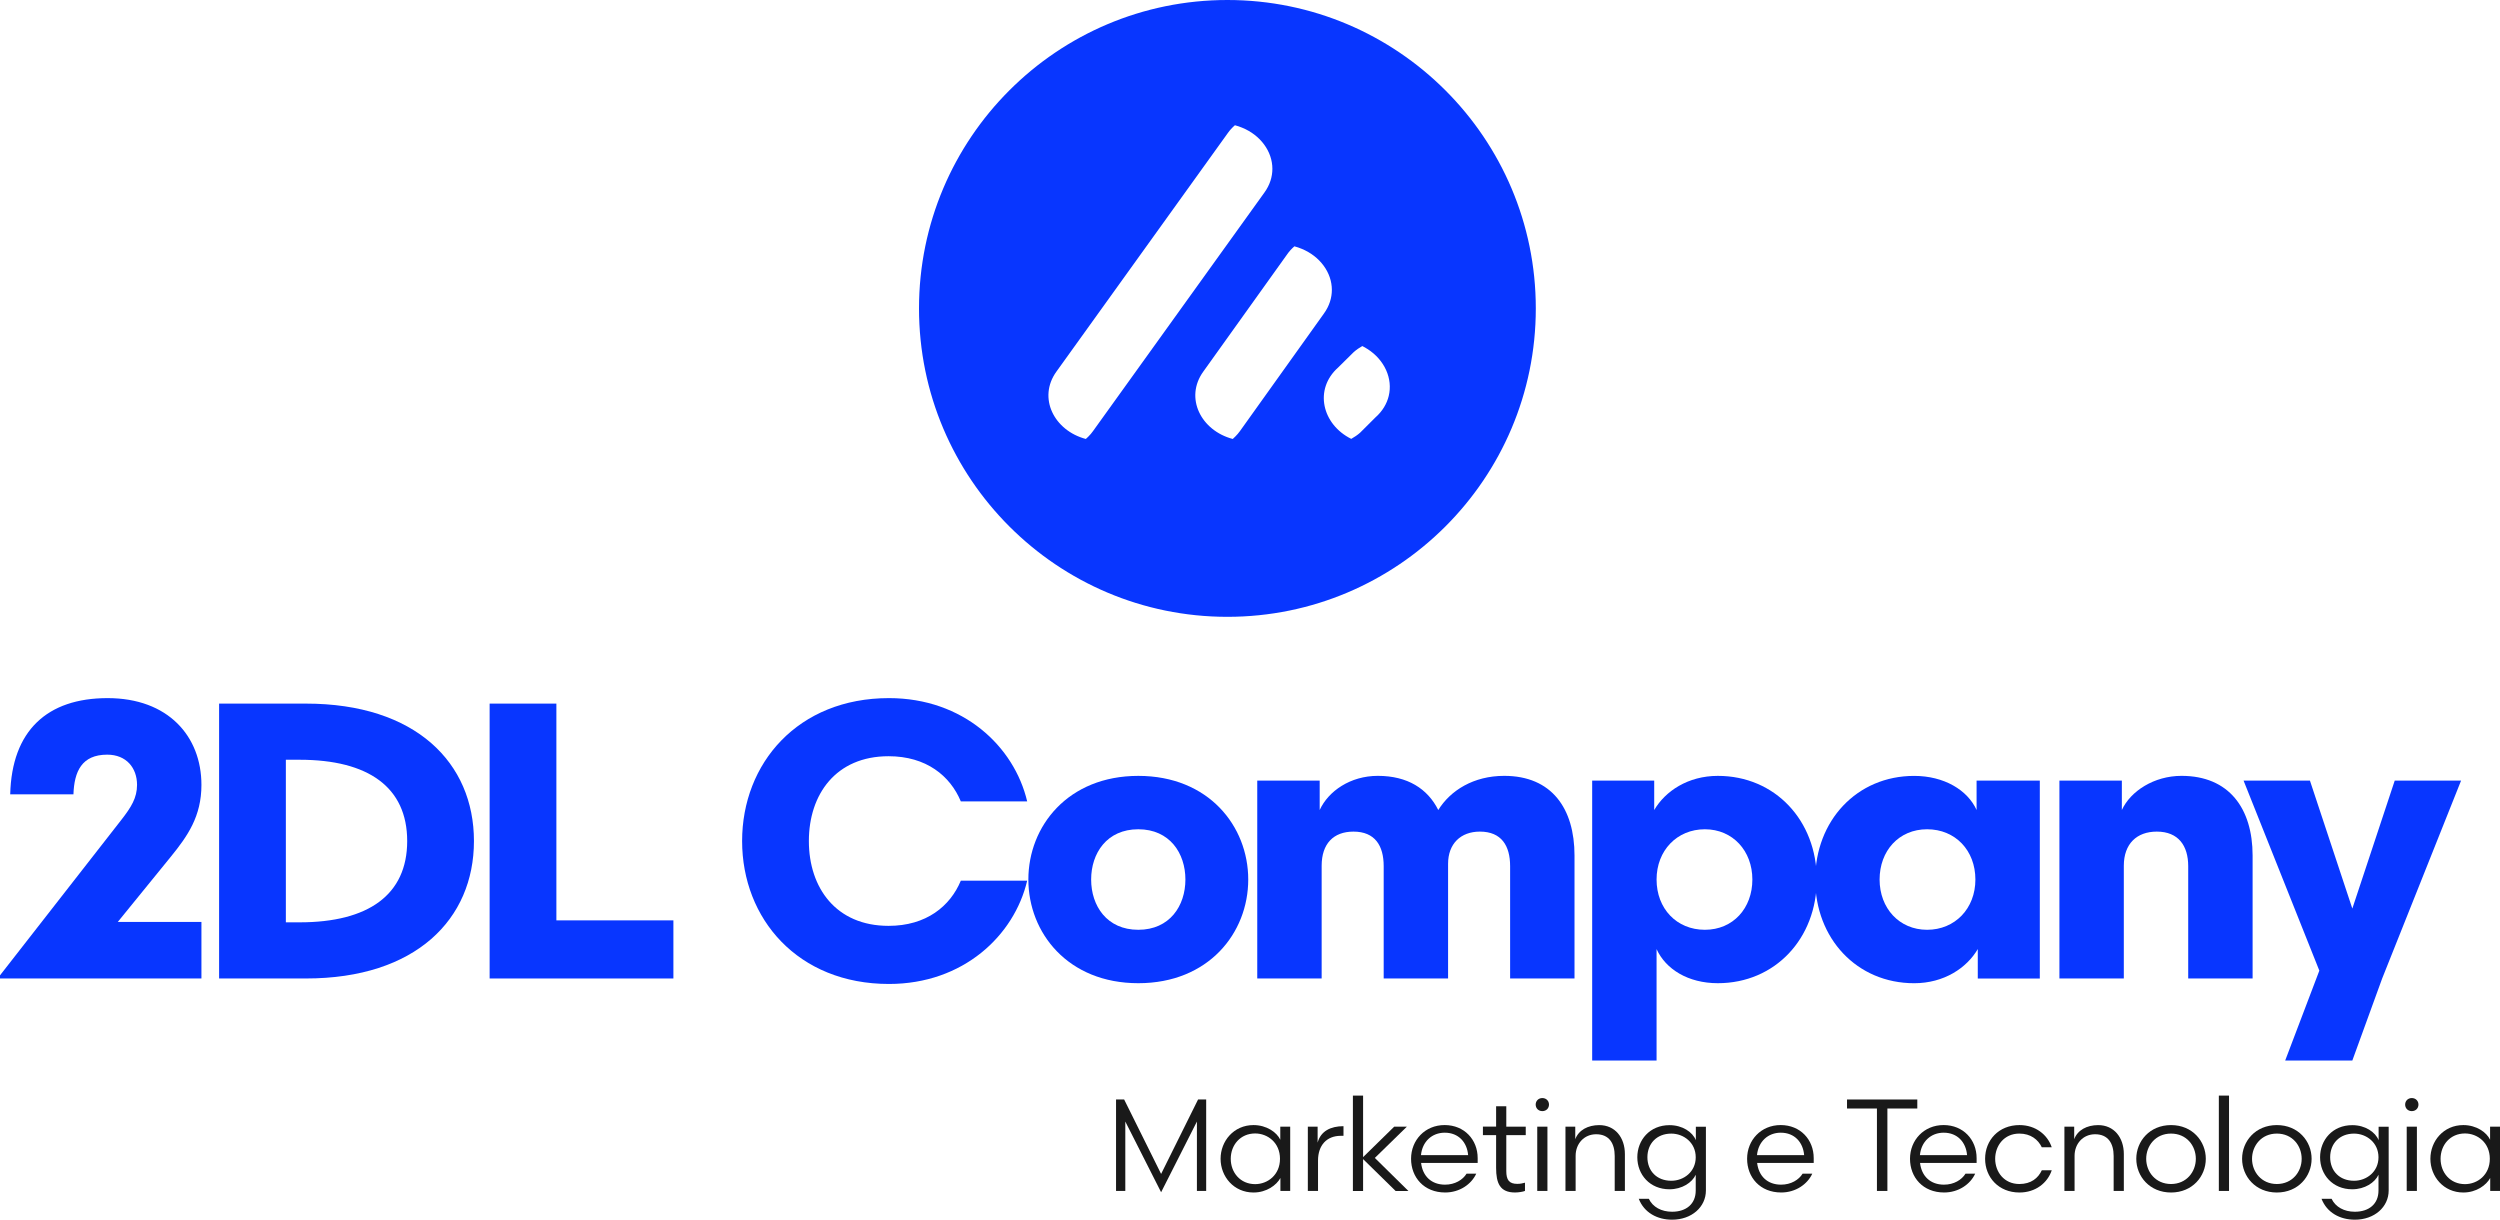 <svg xmlns="http://www.w3.org/2000/svg" id="Camada_2" data-name="Camada 2" viewBox="0 0 1006.28 490.94"><defs><style>      .cls-1 {        fill: #0836ff;      }      .cls-1, .cls-2 {        stroke-width: 0px;      }      .cls-2 {        fill: #191919;      }    </style></defs><g id="Camada_1-2" data-name="Camada 1"><g id="Logo_Azul" data-name="Logo Azul"><g><path class="cls-1" d="M4.11,319.72c.63-25.6,14.86-38.72,39.2-38.72s37.77,15.33,37.77,34.93c0,12.64-5.53,20.55-12.33,28.92l-21.34,26.24h33.67v22.76H0v-1.26l48.84-62.59c3.95-5.06,6.32-8.85,6.32-14.07,0-6.8-4.27-12.17-12.01-12.17-10.27,0-13.28,6.8-13.59,15.96H4.11Z"></path><path class="cls-1" d="M123.12,283.21c44.25,0,67.65,23.87,67.65,55.32s-23.39,55.32-67.65,55.32h-34.93v-110.64h34.93ZM120.59,371.25c27.66,0,43.31-11.06,43.31-32.72s-15.65-32.72-43.31-32.72h-5.53v65.43h5.53Z"></path><path class="cls-1" d="M223.95,370.46h47.1v23.39h-73.97v-110.64h26.87v87.24Z"></path><path class="cls-1" d="M386.74,322.57c-4.27-10.27-13.91-18.18-29.08-18.18-21.18,0-32.08,15.33-32.08,34.14s10.91,34.14,32.08,34.14c15.17,0,24.81-7.9,29.08-18.18h26.71c-5.22,22.13-25.76,41.57-55.63,41.57-36.67,0-59.11-26.24-59.11-57.53s22.44-57.53,59.11-57.53c29.87,0,50.42,19.44,55.63,41.57h-26.71Z"></path><path class="cls-1" d="M502.43,354.02c0,21.5-15.96,41.73-44.25,41.73s-44.25-20.23-44.25-41.73,15.96-41.72,44.25-41.72,44.25,20.23,44.25,41.72ZM477.14,354.02c0-10.59-6.32-20.23-18.97-20.23s-18.97,9.64-18.97,20.23,6.32,20.23,18.97,20.23,18.97-9.64,18.97-20.23Z"></path><path class="cls-1" d="M531.98,393.85h-25.92v-79.66h25.13v11.85c3.48-7.59,12.33-13.75,23.39-13.75,12.01,0,20.07,5.21,24.34,13.75,4.9-7.9,14.22-13.75,26.55-13.75,19.12,0,28.29,13.12,28.29,32.08v49.47h-25.92v-45.2c0-8.22-3.48-13.91-12.17-13.91-7.74,0-12.8,4.9-12.8,12.96v46.15h-25.92v-45.2c0-8.22-3.48-13.91-12.17-13.91-8.06,0-12.8,4.9-12.8,13.75v45.36Z"></path><path class="cls-1" d="M666.79,382v44.89h-25.92v-112.69h24.97v11.85c4.43-7.59,13.59-13.75,25.6-13.75,23.08,0,39.83,18.02,39.83,41.72s-16.75,41.73-39.83,41.73c-12.01,0-21.02-5.69-24.66-13.75ZM666.79,354.02c0,11.7,8.06,20.23,19.44,20.23s19.12-8.69,19.12-20.23-7.9-20.23-19.12-20.23-19.44,8.54-19.44,20.23Z"></path><path class="cls-1" d="M795.6,326.05v-11.85h25.45v79.66h-24.97v-11.85c-4.42,7.59-13.59,13.75-25.6,13.75-23.08,0-39.83-18.02-39.83-41.73s16.75-41.72,39.83-41.72c12.01,0,21.5,5.69,25.13,13.75ZM795.12,354.02c0-11.7-8.06-20.23-19.44-20.23s-19.12,8.69-19.12,20.23,7.9,20.23,19.12,20.23,19.44-8.53,19.44-20.23Z"></path><path class="cls-1" d="M854.86,393.85h-25.92v-79.66h25.13v11.85c3.48-7.59,12.96-13.75,24.02-13.75,19.12,0,28.61,13.12,28.61,32.08v49.47h-25.92v-45.2c0-8.22-3.95-13.91-12.64-13.91-8.06,0-13.28,4.9-13.28,13.75v45.36Z"></path><path class="cls-1" d="M963.91,314.19h26.71l-31.77,79.66-12.01,33.03h-27.03l13.75-36.19-30.5-76.5h26.71l17.07,51.52,17.07-51.52Z"></path></g><g><path class="cls-2" d="M467.36,479.89l-14.41-28.45v27.92h-3.73v-36.81h3.26l14.88,29.97,14.88-29.97h3.26v36.81h-3.73v-27.92l-14.41,28.45Z"></path><path class="cls-2" d="M519.32,453.5v25.87h-3.94v-5.21c-1.58,2.89-5.57,5.84-10.83,5.84-7.94,0-13.25-6.42-13.25-13.57s5.31-13.57,13.25-13.57c5.26,0,9.36,2.89,10.78,5.89v-5.26h4ZM505.22,476.63c5,0,9.99-3.68,9.99-10.2s-5-10.2-9.99-10.2c-5.99,0-9.83,4.68-9.83,10.2s3.84,10.2,9.83,10.2Z"></path><path class="cls-2" d="M540.77,457.18h-1.1c-5.68,0-9.15,3.84-9.15,9.94v12.25h-4.1v-25.87h3.94v6.42c1.26-4.68,5.31-6.62,10.41-6.62v3.89Z"></path><path class="cls-2" d="M544.56,479.37v-38.38h4.1v24.77l12.51-12.25h5.1l-12.88,12.57,13.51,13.3h-5.15l-13.09-12.83v12.83h-4.1Z"></path><path class="cls-2" d="M572.01,468.11c.63,5.36,4.21,8.73,9.62,8.73,4.05,0,7.15-1.95,8.68-4.42h3.89c-1.95,4.26-6.68,7.57-12.51,7.57-8.52,0-13.72-6.1-13.72-13.57s5.57-13.57,13.51-13.57,13.3,5.89,13.3,13.3v1.95h-22.77ZM571.96,464.96h18.98c-.42-5.15-3.84-9.04-9.41-9.04-5.15,0-9.04,3.58-9.57,9.04Z"></path><path class="cls-2" d="M602.2,445.29h4.1v8.2h7.83v3.42h-7.83v14.46c0,3.58,1.16,5.15,4.42,5.15,1.21,0,2.16-.21,3.1-.47v3.31c-.74.32-2.52.63-4,.63-6.05,0-7.62-3.68-7.62-9.94v-13.15h-5.31v-3.42h5.31v-8.2Z"></path><path class="cls-2" d="M620.81,441.98c1.58,0,2.68,1.16,2.68,2.63s-1.1,2.63-2.68,2.63-2.68-1.16-2.68-2.63,1.1-2.63,2.68-2.63ZM618.76,479.37v-25.87h4.1v25.87h-4.1Z"></path><path class="cls-2" d="M634.22,479.37h-4.1v-25.87h3.94v5.05c1.37-3.68,5.1-5.68,9.67-5.68,6.31,0,10.31,4.94,10.31,11.67v14.83h-4.1v-14.04c0-5.1-2.21-8.78-7.47-8.78-4.84,0-8.26,3.79-8.26,8.68v14.14Z"></path><path class="cls-2" d="M686.65,453.5v25.66c0,6.68-5.73,11.78-13.62,11.78-5.99,0-11.25-2.84-13.41-8.41h4.05c1.58,3.31,5.05,5.21,9.36,5.21,5.78,0,9.52-3.21,9.52-8.52v-6.36c-1.47,3.16-5.52,5.84-10.57,5.84-7.94,0-12.94-5.94-12.94-12.88s5-12.93,12.94-12.93c5.26,0,9.31,2.79,10.62,6.05v-5.42h4.05ZM672.72,475.27c5,0,9.83-3.58,9.83-9.46s-4.84-9.52-9.83-9.52c-5.94,0-9.62,4.1-9.62,9.52s3.68,9.46,9.62,9.46Z"></path><path class="cls-2" d="M707.27,468.11c.63,5.36,4.21,8.73,9.62,8.73,4.05,0,7.15-1.95,8.68-4.42h3.89c-1.95,4.26-6.68,7.57-12.51,7.57-8.52,0-13.72-6.1-13.72-13.57s5.57-13.57,13.51-13.57,13.3,5.89,13.3,13.3v1.95h-22.77ZM707.21,464.96h18.98c-.42-5.15-3.84-9.04-9.41-9.04-5.15,0-9.04,3.58-9.57,9.04Z"></path><path class="cls-2" d="M771.74,446.19h-12.04v33.18h-4.21v-33.18h-12.04v-3.63h28.29v3.63Z"></path><path class="cls-2" d="M772.84,468.11c.63,5.36,4.21,8.73,9.62,8.73,4.05,0,7.15-1.95,8.68-4.42h3.89c-1.95,4.26-6.68,7.57-12.51,7.57-8.52,0-13.72-6.1-13.72-13.57s5.57-13.57,13.51-13.57,13.3,5.89,13.3,13.3v1.95h-22.77ZM772.79,464.96h18.98c-.42-5.15-3.84-9.04-9.41-9.04-5.15,0-9.04,3.58-9.57,9.04Z"></path><path class="cls-2" d="M825.85,461.8h-4c-1.47-3.1-4.47-5.52-9.04-5.52-6.15,0-9.73,4.89-9.73,10.15s3.58,10.15,9.73,10.15c4.73,0,7.57-2.37,9.04-5.52h4c-1.68,5.05-6.47,8.94-12.99,8.94-8.41,0-13.83-6.15-13.83-13.57s5.42-13.57,13.83-13.57c6.52,0,11.3,3.89,12.99,8.94Z"></path><path class="cls-2" d="M835.05,479.37h-4.1v-25.87h3.94v5.05c1.37-3.68,5.1-5.68,9.67-5.68,6.31,0,10.31,4.94,10.31,11.67v14.83h-4.1v-14.04c0-5.1-2.21-8.78-7.47-8.78-4.84,0-8.26,3.79-8.26,8.68v14.14Z"></path><path class="cls-2" d="M859.88,466.43c0-7.1,5.42-13.57,13.99-13.57s13.99,6.47,13.99,13.57-5.42,13.57-13.99,13.57-13.99-6.47-13.99-13.57ZM863.87,466.43c0,5.26,3.79,10.15,9.99,10.15s9.99-4.89,9.99-10.15-3.73-10.15-9.99-10.15-9.99,4.94-9.99,10.15Z"></path><path class="cls-2" d="M893.11,479.37v-38.38h4.1v38.38h-4.1Z"></path><path class="cls-2" d="M902.47,466.43c0-7.1,5.42-13.57,13.99-13.57s13.99,6.47,13.99,13.57-5.42,13.57-13.99,13.57-13.99-6.47-13.99-13.57ZM906.47,466.43c0,5.26,3.79,10.15,9.99,10.15s9.99-4.89,9.99-10.15-3.73-10.15-9.99-10.15-9.99,4.94-9.99,10.15Z"></path><path class="cls-2" d="M961.47,453.5v25.66c0,6.68-5.73,11.78-13.62,11.78-5.99,0-11.25-2.84-13.41-8.41h4.05c1.58,3.31,5.05,5.21,9.36,5.21,5.78,0,9.52-3.21,9.52-8.52v-6.36c-1.47,3.16-5.52,5.84-10.57,5.84-7.94,0-12.94-5.94-12.94-12.88s5-12.93,12.94-12.93c5.26,0,9.31,2.79,10.62,6.05v-5.42h4.05ZM947.54,475.27c5,0,9.83-3.58,9.83-9.46s-4.84-9.52-9.83-9.52c-5.94,0-9.62,4.1-9.62,9.52s3.68,9.46,9.62,9.46Z"></path><path class="cls-2" d="M970.78,441.98c1.58,0,2.68,1.16,2.68,2.63s-1.1,2.63-2.68,2.63-2.68-1.16-2.68-2.63,1.1-2.63,2.68-2.63ZM968.73,479.37v-25.87h4.1v25.87h-4.1Z"></path><path class="cls-2" d="M1006.28,453.5v25.87h-3.94v-5.21c-1.58,2.89-5.57,5.84-10.83,5.84-7.94,0-13.25-6.42-13.25-13.57s5.31-13.57,13.25-13.57c5.26,0,9.36,2.89,10.78,5.89v-5.26h4ZM992.19,476.63c5,0,9.99-3.68,9.99-10.2s-5-10.2-9.99-10.2c-6,0-9.83,4.68-9.83,10.2s3.84,10.2,9.83,10.2Z"></path></g><path class="cls-1" d="M494.04,0c-68.51,0-124.13,55.62-124.13,124.14s55.62,124.14,124.13,124.14,124.14-55.62,124.14-124.14S562.55,0,494.04,0ZM438.1,175.71c-.33.33-.67.67-1.04.98-12.78-3.38-19.43-16.55-11.86-27.09l69-96.03c.8-1.14,1.77-2.2,2.87-3.16,1,.26,1.96.59,2.89.98,7.44,3.02,12.19,9.62,12.19,16.55,0,3.22-1,6.52-3.22,9.58l-68.98,96.01c-.53.77-1.16,1.49-1.85,2.18ZM497.22,175.71c-.31.33-.67.67-1.02.98-12.8-3.38-19.45-16.55-11.88-27.09l33.82-47.29c.8-1.16,1.77-2.2,2.87-3.16,1,.26,1.96.59,2.89.98,7.44,3.04,12.19,9.62,12.19,16.55,0,3.2-1,6.5-3.22,9.56l-33.78,47.29c-.55.77-1.18,1.49-1.86,2.18ZM558.98,159.38c-.75,3.12-2.51,6.14-5.4,8.68l-6.12,6.1c-.53.47-1.1.92-1.71,1.33-.59.41-1.22.8-1.86,1.16-11.72-5.81-15.13-19.98-5.24-28.76l6.16-6.09c1.06-.96,2.24-1.79,3.53-2.51.73.35,1.41.75,2.06,1.18h.02c6.93,4.42,10.25,11.97,8.56,18.9Z"></path></g></g></svg>
